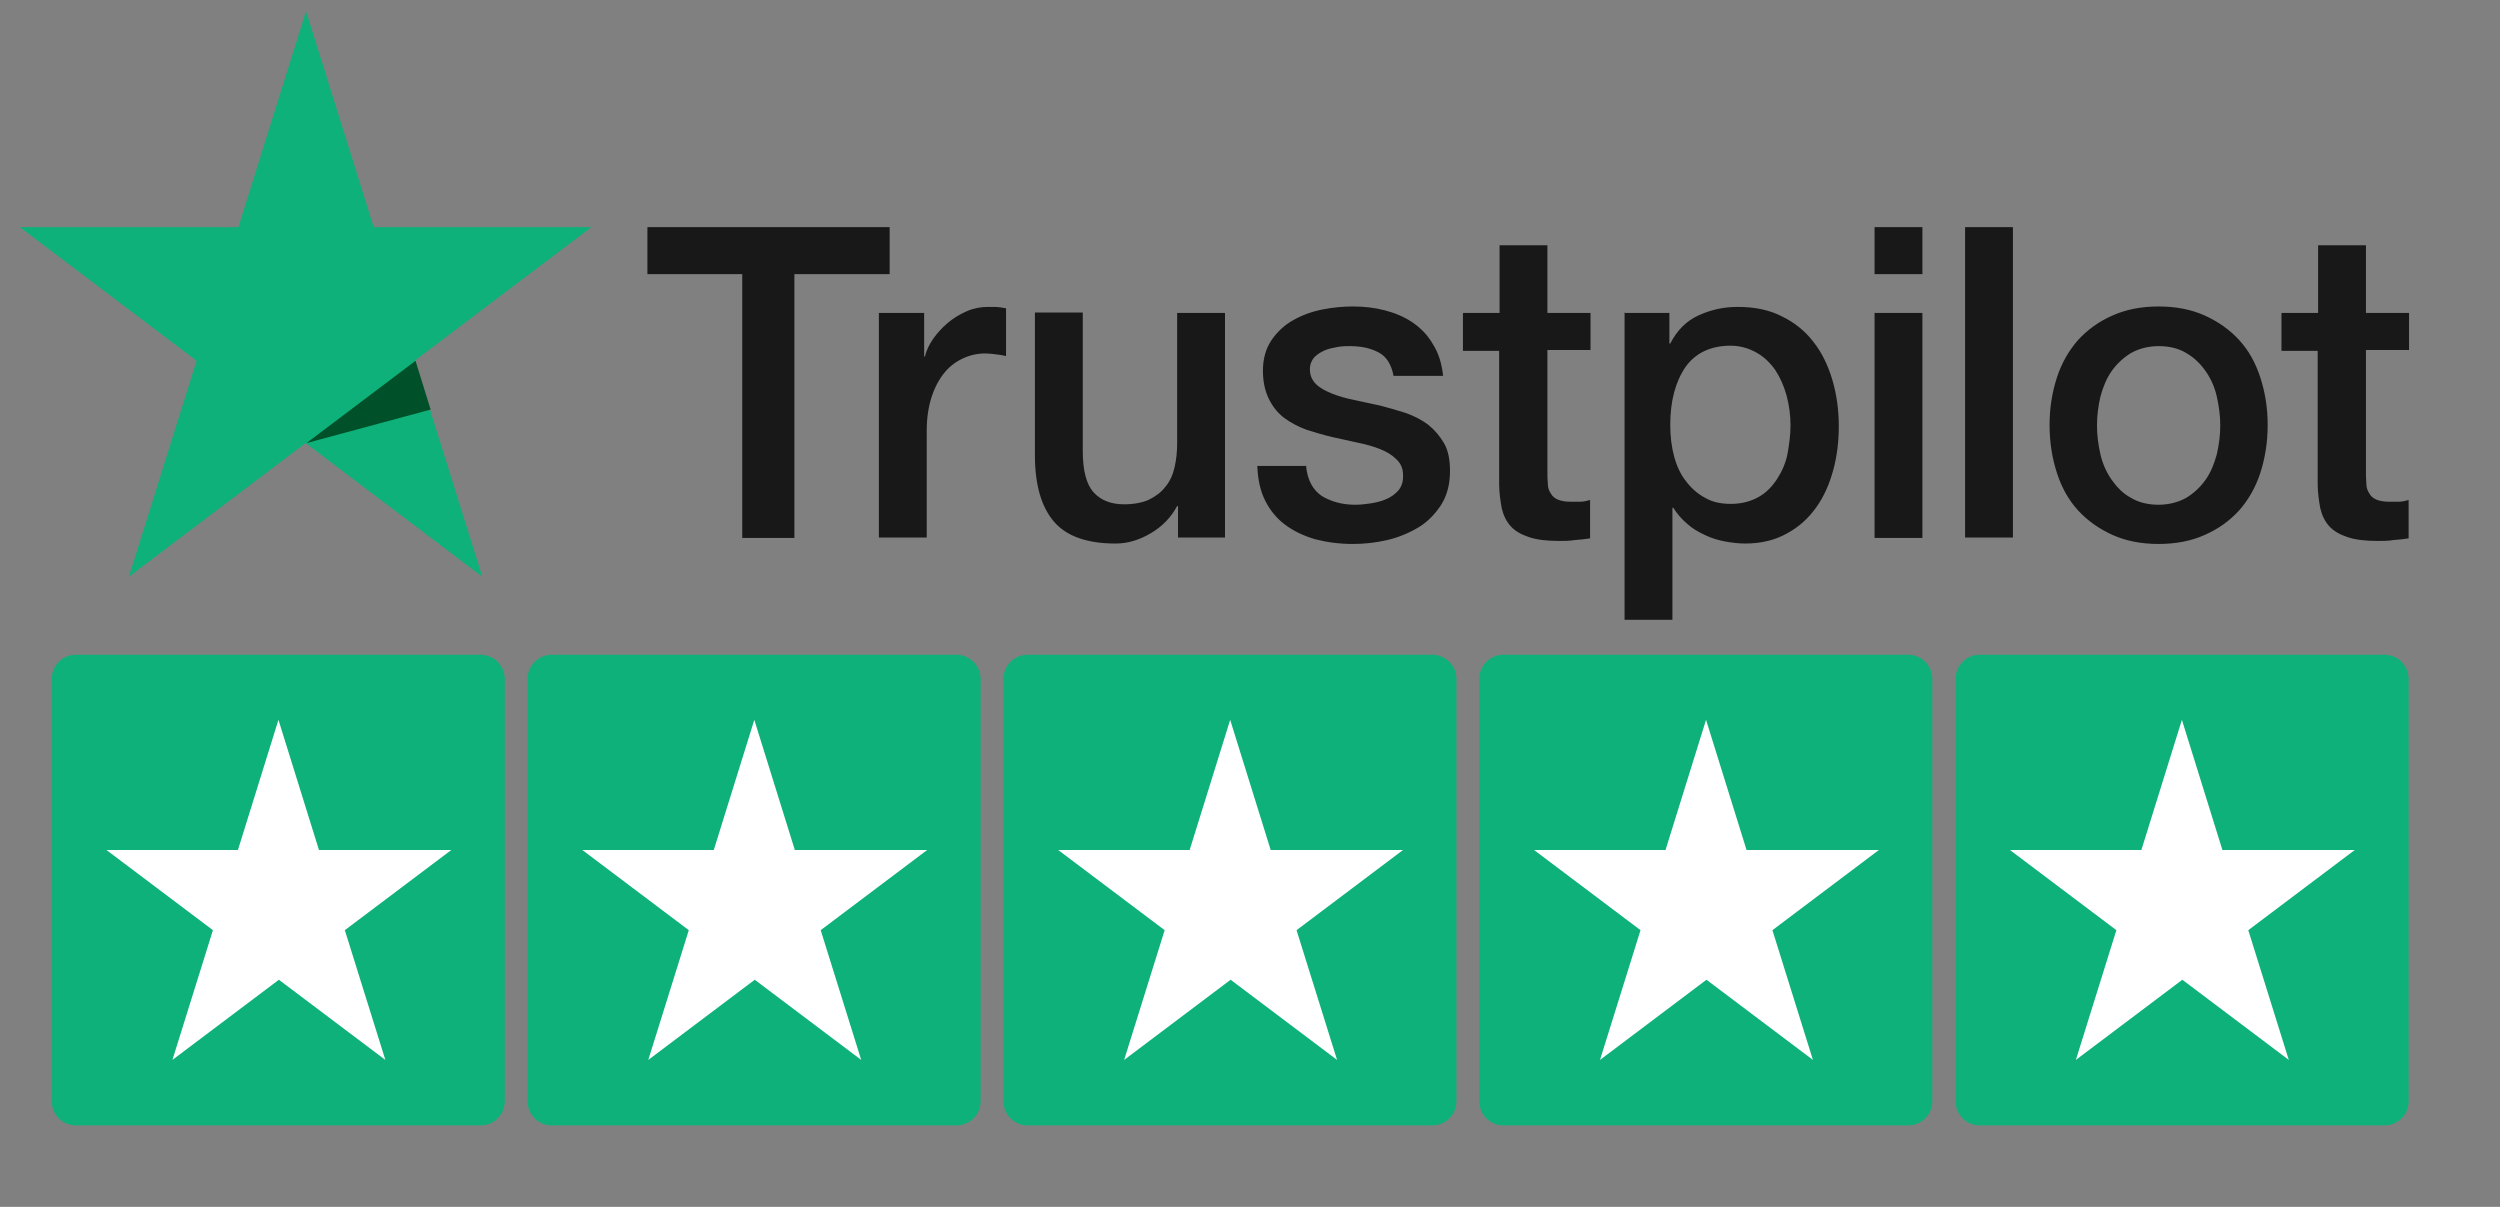 <svg xmlns="http://www.w3.org/2000/svg" width="58" height="28" viewBox="0 0 58 28" fill="none"><rect x="0" y="0" width="58" height="28" fill="#808080" stroke="none"/><path d="M15.03 5.27H20.64V6.36H18.43V12.48H17.22V6.36H15.02V5.27H15.03ZM20.4 7.26H21.44V8.27H21.46C21.49 8.13 21.56 7.99 21.65 7.86C21.74 7.73 21.86 7.6 21.99 7.49C22.12 7.38 22.27 7.29 22.43 7.22C22.59 7.15 22.76 7.12 22.92 7.12C23.05 7.12 23.14 7.12 23.19 7.13C23.24 7.13 23.29 7.15 23.34 7.15V8.26C23.26 8.24 23.18 8.23 23.1 8.22C23.02 8.21 22.94 8.2 22.86 8.2C22.67 8.2 22.5 8.24 22.33 8.32C22.16 8.4 22.02 8.51 21.9 8.66C21.78 8.81 21.68 9 21.61 9.22C21.54 9.44 21.5 9.7 21.5 9.99V12.47H20.39V7.26H20.4ZM28.42 12.47H27.33V11.74H27.31C27.17 12 26.97 12.21 26.7 12.37C26.43 12.53 26.16 12.61 25.88 12.61C25.22 12.61 24.74 12.44 24.45 12.1C24.16 11.76 24.01 11.25 24.01 10.56V7.25H25.12V10.45C25.12 10.91 25.2 11.23 25.37 11.42C25.54 11.61 25.78 11.7 26.08 11.7C26.31 11.7 26.51 11.66 26.66 11.59C26.82 11.51 26.94 11.42 27.04 11.29C27.14 11.17 27.21 11.02 27.25 10.84C27.29 10.67 27.31 10.48 27.31 10.28V7.26H28.42V12.47ZM30.3 10.8C30.33 11.14 30.46 11.37 30.67 11.51C30.89 11.64 31.14 11.71 31.44 11.71C31.54 11.71 31.66 11.7 31.79 11.68C31.92 11.66 32.05 11.63 32.16 11.58C32.28 11.53 32.37 11.46 32.45 11.37C32.52 11.28 32.56 11.16 32.55 11.01C32.55 10.86 32.49 10.74 32.39 10.65C32.29 10.55 32.17 10.48 32.02 10.42C31.87 10.36 31.7 10.31 31.5 10.27C31.3 10.23 31.11 10.18 30.91 10.14C30.7 10.09 30.5 10.03 30.31 9.97C30.12 9.9 29.95 9.81 29.8 9.7C29.65 9.59 29.53 9.44 29.44 9.26C29.35 9.08 29.3 8.86 29.3 8.6C29.3 8.32 29.37 8.08 29.5 7.89C29.63 7.7 29.8 7.54 30 7.43C30.21 7.31 30.43 7.23 30.68 7.18C30.93 7.13 31.17 7.11 31.39 7.11C31.65 7.11 31.9 7.14 32.13 7.2C32.36 7.26 32.58 7.35 32.77 7.48C32.96 7.61 33.12 7.77 33.24 7.98C33.37 8.18 33.45 8.43 33.48 8.72H32.33C32.28 8.45 32.16 8.26 31.97 8.17C31.78 8.07 31.56 8.03 31.31 8.03C31.23 8.03 31.14 8.03 31.03 8.05C30.92 8.07 30.82 8.09 30.73 8.13C30.64 8.17 30.56 8.22 30.49 8.29C30.43 8.36 30.39 8.45 30.39 8.57C30.39 8.71 30.44 8.82 30.53 8.91C30.62 9 30.75 9.07 30.9 9.13C31.05 9.19 31.22 9.24 31.42 9.28C31.62 9.32 31.82 9.37 32.02 9.41C32.22 9.46 32.42 9.52 32.61 9.58C32.81 9.65 32.98 9.74 33.13 9.85C33.28 9.97 33.4 10.11 33.5 10.28C33.6 10.45 33.64 10.67 33.64 10.93C33.64 11.24 33.57 11.5 33.43 11.72C33.29 11.93 33.12 12.11 32.9 12.24C32.68 12.37 32.44 12.47 32.18 12.53C31.92 12.59 31.65 12.62 31.39 12.62C31.07 12.62 30.78 12.58 30.51 12.51C30.24 12.43 30.01 12.32 29.81 12.17C29.61 12.02 29.46 11.83 29.35 11.61C29.24 11.39 29.18 11.12 29.17 10.81H30.29L30.3 10.8ZM33.95 7.26H34.79V5.69H35.9V7.26H36.9V8.12H35.9V10.91C35.9 11.03 35.9 11.13 35.91 11.23C35.91 11.32 35.94 11.39 35.98 11.45C36.01 11.51 36.07 11.56 36.14 11.59C36.21 11.62 36.31 11.64 36.43 11.64C36.51 11.64 36.59 11.64 36.66 11.64C36.74 11.64 36.82 11.62 36.89 11.6V12.49C36.77 12.51 36.65 12.52 36.53 12.53C36.41 12.55 36.3 12.55 36.17 12.55C35.88 12.55 35.64 12.52 35.47 12.46C35.29 12.4 35.15 12.32 35.05 12.21C34.95 12.1 34.88 11.96 34.84 11.79C34.81 11.62 34.78 11.43 34.78 11.22V8.14H33.94V7.27L33.95 7.26ZM37.68 7.26H38.73V7.97H38.75C38.91 7.66 39.12 7.45 39.4 7.32C39.68 7.19 39.98 7.12 40.31 7.12C40.71 7.12 41.05 7.19 41.34 7.34C41.63 7.48 41.88 7.68 42.07 7.93C42.27 8.18 42.41 8.48 42.51 8.81C42.61 9.15 42.66 9.51 42.66 9.89C42.66 10.24 42.62 10.58 42.53 10.91C42.44 11.24 42.31 11.53 42.13 11.78C41.95 12.03 41.73 12.23 41.45 12.38C41.18 12.53 40.86 12.61 40.49 12.61C40.33 12.61 40.17 12.59 40.01 12.56C39.85 12.53 39.69 12.48 39.55 12.41C39.4 12.34 39.26 12.26 39.14 12.15C39.01 12.04 38.91 11.92 38.82 11.78H38.8V14.38H37.69V7.24L37.68 7.26ZM41.54 9.87C41.54 9.64 41.51 9.41 41.45 9.18C41.39 8.96 41.3 8.76 41.19 8.59C41.07 8.42 40.93 8.28 40.75 8.18C40.57 8.08 40.37 8.02 40.15 8.02C39.69 8.02 39.33 8.19 39.1 8.52C38.87 8.86 38.75 9.3 38.75 9.86C38.75 10.12 38.78 10.37 38.84 10.59C38.9 10.81 38.99 11.01 39.12 11.17C39.24 11.33 39.39 11.46 39.56 11.55C39.73 11.65 39.93 11.69 40.16 11.69C40.41 11.69 40.62 11.63 40.8 11.53C40.98 11.43 41.12 11.28 41.23 11.11C41.34 10.94 41.43 10.74 41.47 10.53C41.51 10.31 41.54 10.09 41.54 9.86V9.87ZM43.49 5.27H44.6V6.36H43.49V5.27ZM43.49 7.26H44.6V12.48H43.49V7.26ZM45.59 5.27H46.7V12.47H45.59V5.27ZM50.08 12.62C49.68 12.62 49.32 12.55 49.01 12.41C48.7 12.27 48.43 12.08 48.21 11.84C47.99 11.6 47.83 11.31 47.72 10.97C47.61 10.63 47.55 10.26 47.55 9.86C47.55 9.46 47.61 9.1 47.72 8.76C47.83 8.42 48 8.13 48.21 7.89C48.43 7.65 48.69 7.46 49.01 7.32C49.32 7.18 49.68 7.11 50.08 7.11C50.48 7.11 50.84 7.18 51.15 7.32C51.46 7.46 51.73 7.65 51.95 7.89C52.17 8.13 52.33 8.42 52.44 8.76C52.55 9.1 52.61 9.46 52.61 9.86C52.61 10.26 52.55 10.63 52.44 10.97C52.33 11.31 52.16 11.6 51.95 11.84C51.73 12.08 51.47 12.27 51.15 12.41C50.84 12.55 50.48 12.62 50.08 12.62ZM50.08 11.71C50.32 11.71 50.54 11.65 50.72 11.55C50.9 11.44 51.05 11.3 51.17 11.13C51.29 10.96 51.37 10.76 51.43 10.54C51.48 10.32 51.51 10.1 51.51 9.87C51.51 9.64 51.48 9.43 51.43 9.2C51.38 8.98 51.29 8.78 51.17 8.61C51.05 8.44 50.91 8.3 50.72 8.19C50.54 8.08 50.32 8.03 50.08 8.03C49.84 8.03 49.62 8.09 49.44 8.19C49.26 8.3 49.11 8.44 48.99 8.61C48.87 8.78 48.79 8.98 48.73 9.2C48.68 9.42 48.65 9.64 48.65 9.87C48.65 10.1 48.68 10.32 48.73 10.54C48.78 10.76 48.87 10.96 48.99 11.13C49.11 11.3 49.25 11.45 49.44 11.55C49.62 11.66 49.84 11.71 50.08 11.71ZM52.94 7.26H53.78V5.69H54.89V7.26H55.89V8.12H54.89V10.91C54.89 11.03 54.89 11.13 54.9 11.23C54.9 11.32 54.93 11.39 54.97 11.45C55 11.51 55.06 11.56 55.13 11.59C55.2 11.62 55.3 11.64 55.42 11.64C55.5 11.64 55.58 11.64 55.65 11.64C55.73 11.64 55.81 11.62 55.88 11.6V12.49C55.76 12.51 55.64 12.52 55.52 12.53C55.4 12.55 55.29 12.55 55.16 12.55C54.87 12.55 54.63 12.52 54.46 12.46C54.28 12.4 54.14 12.32 54.04 12.21C53.94 12.1 53.87 11.96 53.83 11.79C53.8 11.62 53.77 11.43 53.77 11.22V8.14H52.93V7.27L52.94 7.26Z" fill="#181818"></path><path d="M13.74 5.27H8.67L7.1 0.26L5.53 5.27H0.46L4.56 8.37L2.99 13.38L7.09 10.28L11.19 13.38L9.62 8.37L13.72 5.27H13.74Z" fill="#0EB17A"></path><path d="M9.99 9.5L9.64 8.37L7.11 10.28L10 9.5H9.99Z" fill="#005129"></path><path d="M11.15 15.19H1.76C1.451 15.19 1.2 15.441 1.2 15.75V25.55C1.2 25.859 1.451 26.11 1.76 26.11H11.15C11.459 26.11 11.71 25.859 11.71 25.55V15.75C11.71 15.441 11.459 15.19 11.15 15.19Z" fill="#0EB17A"></path><path d="M10.45 19.72H7.4L6.46 16.7L5.52 19.72H2.47L4.94 21.58L4 24.59L6.47 22.73L8.94 24.59L8 21.58L10.47 19.72H10.45Z" fill="white"></path><path d="M22.19 15.19H12.8C12.491 15.19 12.24 15.441 12.24 15.75V25.55C12.24 25.859 12.491 26.11 12.8 26.11H22.19C22.499 26.11 22.75 25.859 22.75 25.55V15.75C22.75 15.441 22.499 15.19 22.19 15.19Z" fill="#0EB17A"></path><path d="M21.49 19.72H18.44L17.5 16.7L16.56 19.72H13.51L15.98 21.58L15.04 24.59L17.51 22.73L19.98 24.59L19.04 21.58L21.51 19.72H21.49Z" fill="white"></path><path d="M33.23 15.19H23.84C23.531 15.19 23.28 15.441 23.28 15.75V25.55C23.28 25.859 23.531 26.11 23.84 26.11H33.23C33.539 26.11 33.79 25.859 33.79 25.55V15.75C33.79 15.441 33.539 15.19 33.23 15.19Z" fill="#0EB17A"></path><path d="M32.53 19.72H29.48L28.54 16.7L27.6 19.72H24.55L27.02 21.58L26.08 24.59L28.55 22.73L31.02 24.59L30.08 21.58L32.55 19.72H32.53Z" fill="white"></path><path d="M44.27 15.19H34.88C34.571 15.19 34.32 15.441 34.32 15.75V25.55C34.32 25.859 34.571 26.11 34.88 26.11H44.27C44.579 26.11 44.83 25.859 44.83 25.55V15.75C44.83 15.441 44.579 15.19 44.27 15.19Z" fill="#0EB17A"></path><path d="M43.57 19.72H40.52L39.58 16.7L38.64 19.72H35.59L38.06 21.58L37.12 24.59L39.59 22.73L42.06 24.59L41.12 21.58L43.59 19.72H43.57Z" fill="white"></path><path d="M55.32 15.19H45.93C45.621 15.19 45.37 15.441 45.37 15.75V25.55C45.37 25.859 45.621 26.11 45.93 26.11H55.32C55.629 26.11 55.88 25.859 55.88 25.55V15.75C55.88 15.441 55.629 15.19 55.32 15.19Z" fill="#0EB17A"></path><path d="M54.61 19.72H51.56L50.62 16.7L49.68 19.72H46.63L49.1 21.58L48.16 24.59L50.63 22.73L53.1 24.59L52.16 21.58L54.63 19.72H54.61Z" fill="white"></path></svg>